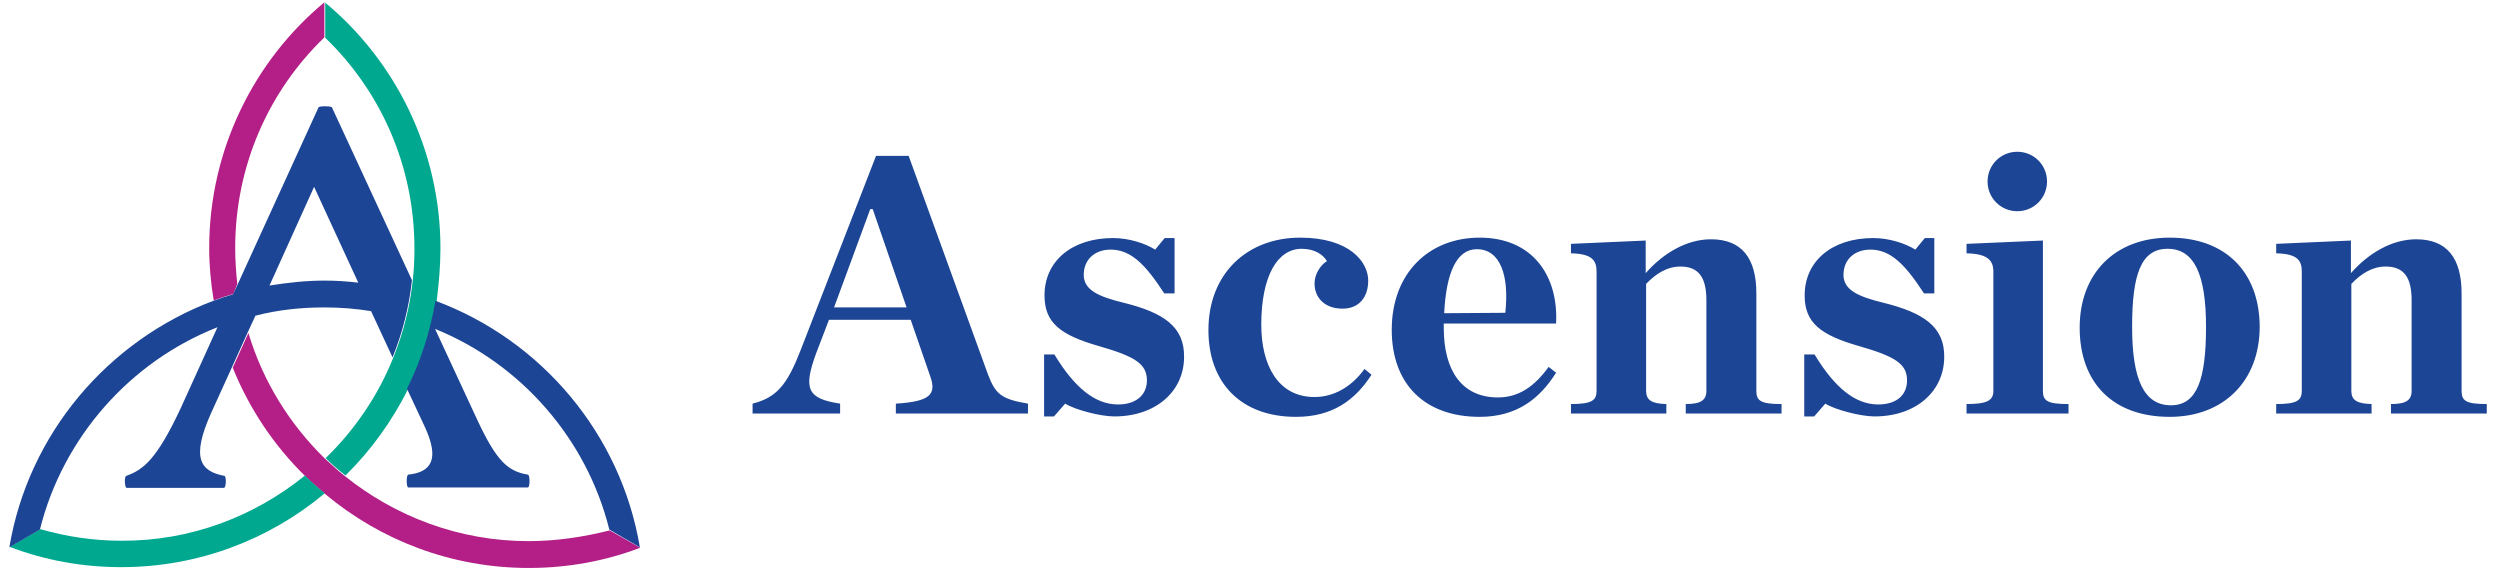 <svg width="162" height="37" viewBox="0 0 162 37" fill="none" xmlns="http://www.w3.org/2000/svg">
<path d="M15.134 19.038C14.706 19.172 14.278 19.306 13.85 19.466C13.663 18.369 13.556 17.219 13.556 16.068C13.556 9.7 16.472 3.921 21.021 0.148V2.422C17.435 5.874 15.241 10.717 15.241 16.068C15.241 16.844 15.295 17.62 15.375 18.396L15.134 19.038ZM34.239 35.065C29.743 35.065 25.596 33.46 22.332 30.838C21.877 30.49 21.476 30.088 21.047 29.714C18.773 27.493 17.034 24.71 16.098 21.58L15.081 23.828C16.151 26.476 17.756 28.884 19.79 30.864C20.191 31.266 20.619 31.64 21.074 32.015C24.66 35.012 29.262 36.804 34.265 36.804C36.807 36.804 39.242 36.349 41.489 35.493L39.51 34.37C37.797 34.798 36.058 35.065 34.239 35.065Z" fill="#B31E87"/>
<path d="M19.765 30.811C20.166 31.212 20.594 31.614 21.049 31.962C17.464 34.958 12.861 36.751 7.858 36.751C5.316 36.751 2.881 36.296 0.634 35.44L2.614 34.289C4.299 34.771 6.039 35.039 7.858 35.039C12.353 35.065 16.5 33.46 19.765 30.811ZM28.541 16.095C28.541 9.727 25.624 3.947 21.076 0.175V2.449C24.661 5.901 26.855 10.744 26.855 16.095C26.855 16.791 26.828 17.486 26.748 18.155C26.561 19.894 26.133 21.58 25.491 23.159C24.501 25.647 22.976 27.868 21.102 29.687C21.504 30.089 21.932 30.463 22.387 30.811C24.046 29.179 25.41 27.279 26.454 25.192C27.337 23.426 27.952 21.5 28.3 19.493C28.434 18.396 28.541 17.245 28.541 16.095Z" fill="#00A890"/>
<path d="M41.464 35.466L39.484 34.316C38.012 28.403 33.731 23.56 28.192 21.312L30.948 27.252C32.206 29.928 32.928 30.543 34.213 30.757C34.346 30.784 34.346 31.56 34.213 31.587H26.453C26.32 31.56 26.32 30.784 26.453 30.757C27.952 30.597 28.487 29.767 27.55 27.707L26.373 25.192C27.256 23.426 27.871 21.5 28.219 19.493C35.069 22.035 40.233 28.108 41.464 35.466ZM26.694 18.155C26.507 19.894 26.079 21.58 25.436 23.158L24.045 20.162C23.055 20.001 22.065 19.921 21.022 19.921C19.497 19.921 17.998 20.081 16.553 20.456L16.045 21.553L15.028 23.801L13.69 26.744C12.353 29.714 12.995 30.543 14.547 30.838C14.68 30.891 14.654 31.587 14.52 31.613H8.205C8.072 31.587 8.045 30.891 8.179 30.838C9.276 30.436 10.132 29.821 11.71 26.45L14.092 21.205C8.446 23.426 4.085 28.323 2.586 34.316L0.606 35.466C1.837 28.108 7.001 22.061 13.824 19.493C14.252 19.332 14.68 19.198 15.108 19.065L15.403 18.422L20.647 6.944C20.781 6.864 21.316 6.864 21.503 6.944L26.694 18.155ZM23.216 18.316L20.353 12.108L17.463 18.503C18.64 18.316 19.818 18.182 21.048 18.182C21.798 18.182 22.52 18.235 23.216 18.316Z" fill="#1D4595"/>
<path fill-rule="evenodd" clip-rule="evenodd" d="M132.647 11.761C132.647 12.831 131.791 13.687 130.72 13.687C129.65 13.687 128.794 12.831 128.794 11.761C128.794 10.69 129.65 9.834 130.72 9.834C131.791 9.834 132.647 10.69 132.647 11.761ZM58.881 10.102L64.018 24.256C64.499 25.513 64.847 25.861 66.613 26.155V26.798H58.051V26.155C60.299 26.022 60.7 25.54 60.272 24.363L59.014 20.724H53.717L52.887 22.891C52.031 25.219 52.325 25.834 54.439 26.155V26.798H48.767V26.155C50.345 25.754 51.014 24.925 51.897 22.65L56.767 10.102H58.881ZM54.047 19.921L56.392 13.553H56.553L58.747 19.921H54.047ZM70.226 17.807C70.226 18.797 71.189 19.225 72.848 19.627C75.417 20.269 76.754 21.179 76.728 23.132C76.728 25.326 74.935 26.985 72.206 26.985C71.323 26.985 69.664 26.557 69.022 26.155L68.299 26.985H67.657V22.971H68.326C69.637 25.139 70.975 26.209 72.447 26.209C73.677 26.209 74.32 25.54 74.32 24.657C74.32 23.587 73.57 23.105 71.243 22.436C68.701 21.714 67.684 20.911 67.684 19.145C67.684 16.898 69.477 15.426 72.126 15.426C73.169 15.426 74.213 15.774 74.855 16.175L75.47 15.426H76.112V19.011H75.443C74.239 17.165 73.303 16.175 71.965 16.175C70.948 16.175 70.226 16.817 70.226 17.807ZM85.182 25.727C82.801 25.727 81.731 23.64 81.731 21.045C81.731 17.888 82.774 16.122 84.353 16.122C85.182 16.122 85.744 16.496 85.985 16.924C85.61 17.139 85.182 17.727 85.182 18.369C85.182 19.252 85.797 20.001 87.001 20.001C88.072 20.001 88.66 19.252 88.66 18.182C88.66 16.978 87.456 15.399 84.246 15.399C80.847 15.399 78.306 17.7 78.306 21.393C78.306 24.844 80.446 27.012 83.978 27.012C86.333 27.012 87.804 25.941 88.874 24.282L88.42 23.908C87.59 25.058 86.44 25.727 85.182 25.727ZM90.185 21.366C90.185 17.7 92.593 15.399 95.884 15.399C99.282 15.399 100.994 17.834 100.834 20.965H93.556V21.232V21.259C93.556 24.015 94.733 25.754 97.061 25.754C98.426 25.754 99.442 25.032 100.352 23.774L100.834 24.149C99.763 25.861 98.265 27.012 95.884 27.012C92.352 27.012 90.185 24.925 90.185 21.366ZM93.583 20.296L97.543 20.269C97.81 17.861 97.222 16.148 95.696 16.148C94.412 16.148 93.716 17.62 93.583 20.296ZM113.812 25.326V19.012C113.812 16.737 112.875 15.506 110.868 15.506C109.29 15.506 107.765 16.416 106.641 17.7V15.587L101.798 15.801V16.416C103.162 16.443 103.457 16.871 103.457 17.593V25.326C103.457 25.942 103.162 26.182 101.798 26.182V26.798H107.979V26.182C107.042 26.155 106.668 25.942 106.668 25.326V18.396C107.31 17.727 108.032 17.272 108.888 17.272C110.092 17.272 110.574 17.995 110.574 19.466V25.326C110.574 25.942 110.199 26.182 109.236 26.182V26.798H115.444V26.182C114.079 26.182 113.812 25.968 113.812 25.326ZM119.457 17.807C119.457 18.797 120.42 19.225 122.079 19.627C124.648 20.269 126.012 21.179 125.985 23.132C125.985 25.326 124.193 26.985 121.464 26.985C120.581 26.985 118.922 26.557 118.28 26.155L117.557 26.985H116.915V22.971H117.584C118.895 25.139 120.233 26.209 121.704 26.209C122.962 26.209 123.577 25.54 123.577 24.657C123.577 23.587 122.828 23.105 120.5 22.436C117.959 21.714 116.942 20.911 116.942 19.145C116.942 16.898 118.734 15.426 121.383 15.426C122.427 15.426 123.47 15.774 124.113 16.175L124.728 15.426H125.343V19.011H124.674C123.47 17.165 122.534 16.175 121.196 16.175C120.179 16.175 119.457 16.817 119.457 17.807ZM132.381 25.326V15.587L127.431 15.801V16.416C128.795 16.443 129.17 16.871 129.17 17.593V25.326C129.17 25.941 128.795 26.182 127.431 26.182V26.798H134.04V26.182C132.648 26.182 132.381 25.968 132.381 25.326ZM134.763 21.232C134.763 17.7 137.064 15.399 140.596 15.399C144.181 15.399 146.402 17.593 146.429 21.152C146.429 24.711 144.074 27.012 140.596 27.012C136.93 27.012 134.763 24.818 134.763 21.232ZM138.161 21.179C138.161 24.604 138.937 26.262 140.676 26.262C142.362 26.262 142.95 24.604 142.95 21.179C142.95 17.754 142.174 16.122 140.462 16.122C138.749 16.122 138.161 17.754 138.161 21.179ZM159.511 25.326V19.012C159.511 16.737 158.574 15.506 156.568 15.506C154.989 15.506 153.464 16.416 152.34 17.7V15.587L147.497 15.801V16.416C148.862 16.443 149.156 16.871 149.156 17.593V25.326C149.156 25.942 148.862 26.182 147.497 26.182V26.798H153.678V26.182C152.741 26.155 152.367 25.942 152.367 25.326V18.396C153.009 17.727 153.731 17.272 154.588 17.272C155.792 17.272 156.273 17.995 156.273 19.466V25.326C156.273 25.942 155.899 26.182 154.935 26.182V26.798H161.143V26.182C159.778 26.182 159.511 25.968 159.511 25.326Z" fill="#1D4595"/>
</svg>
